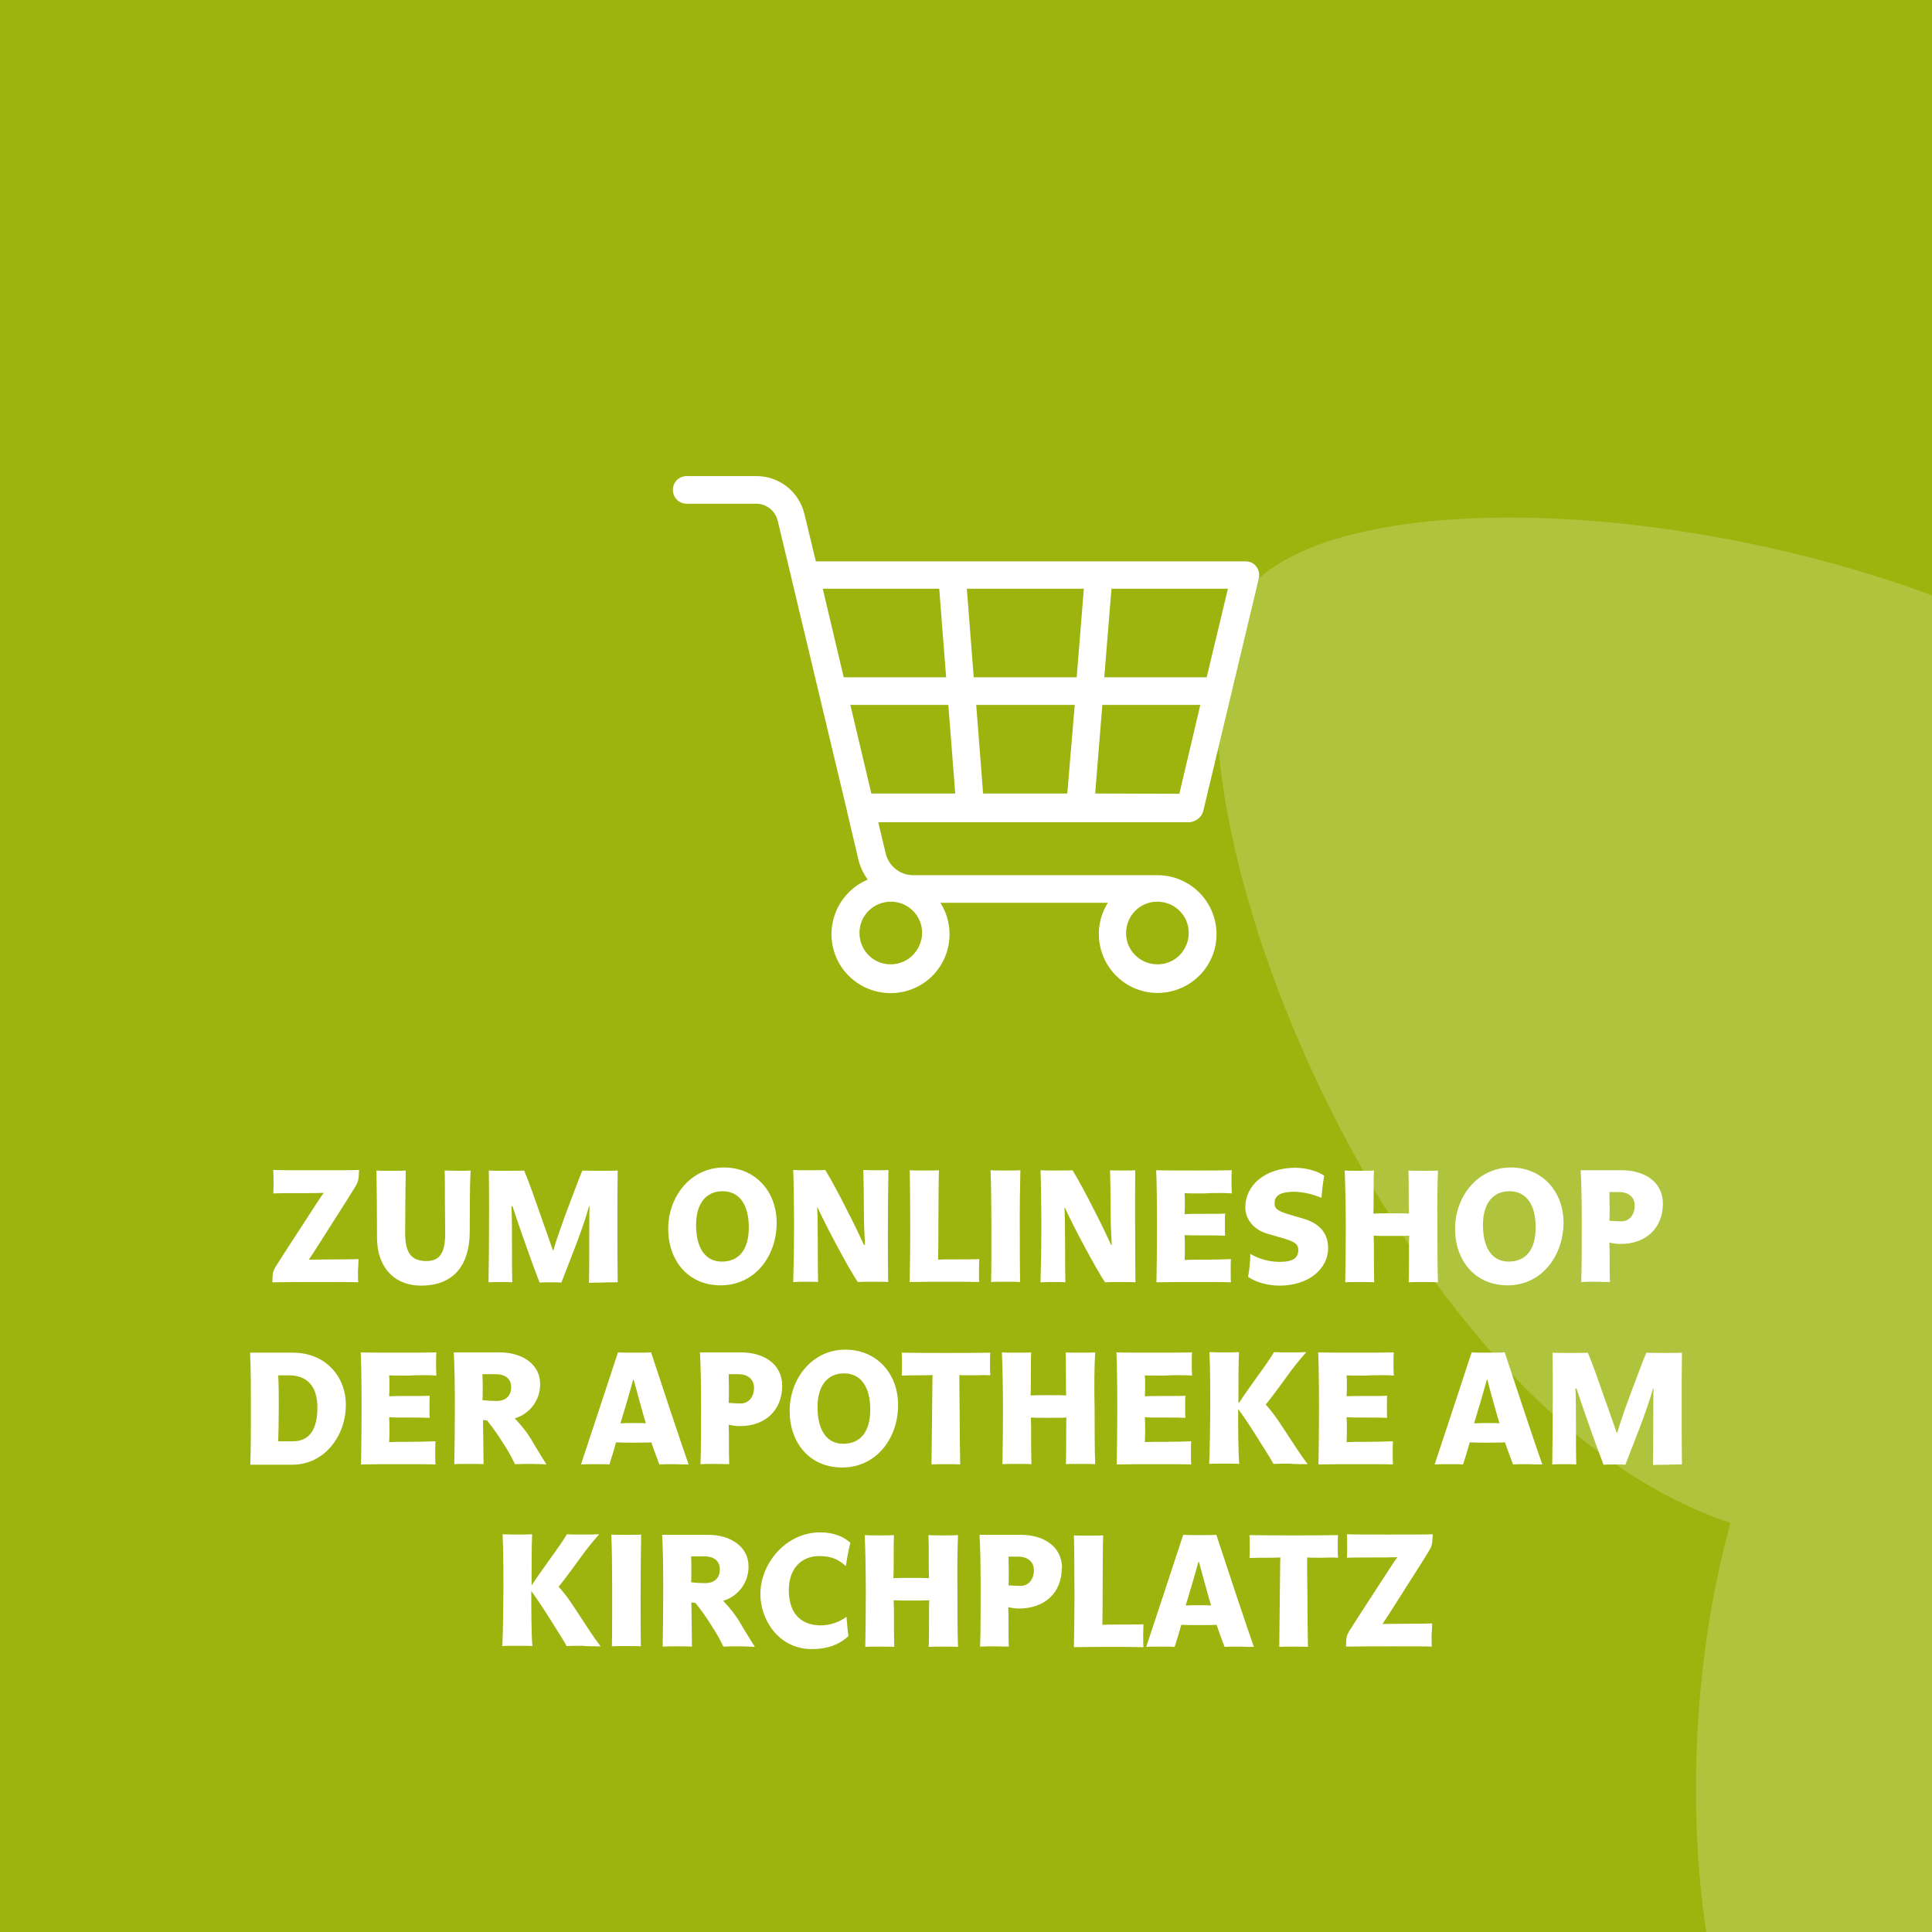 <?xml version="1.0" encoding="utf-8"?>
<!-- Generator: Adobe Illustrator 25.4.1, SVG Export Plug-In . SVG Version: 6.00 Build 0)  -->
<svg version="1.1" id="Ebene_1" xmlns="http://www.w3.org/2000/svg" xmlns:xlink="http://www.w3.org/1999/xlink" x="0px" y="0px"
	 viewBox="0 0 700 700" style="enable-background:new 0 0 700 700;" xml:space="preserve">
<style type="text/css">
	.st0{fill:#9CB40D;}
	.st1{fill:#B0C33D;}
	.st2{fill:#FFFFFF;}
</style>
<rect class="st0" width="700" height="700"/>
<path class="st1" d="M700,215.7c-99.3-36.6-218.3-37.9-248.1-1.8c-43.2,52.5,45.4,294.7,175.1,337.9
	c-13.5,48.6-15.5,104.2-8.8,148.2H700V215.7z"/>
<g>
	<g>
		<path class="st2" d="M518.9,588.2c-3,0.1-5,0.1-8.2,0.1c-2,0-8.3,0.1-9.8,0.1c2.3-3.4,5.6-8.7,9.3-14.5c3.2-5,6-9.4,7.5-11.9
			c1-1.7,1.3-2.3,1.4-6.1c-1.7,0.1-9.1,0.1-16.4,0.1c-5.1,0-13.3,0-14.7-0.1c0.1,1.1,0.1,2.6,0.1,4.5s0,2.7-0.1,4
			c1.9-0.1,4.1-0.1,10.4-0.1c2.3,0,5.6,0,7.9-0.1c-1.1,1.4-4.4,6.6-8.3,12.6c-2.5,3.8-7.3,11.2-9.3,14.4c-0.2,0.4-0.4,0.9-0.6,1.3
			c-0.2,0.7-0.4,1.1-0.4,4.1c4.6-0.1,10.4-0.1,16.5-0.1c6.8,0,13.1,0,14.6,0.1c-0.1-0.8-0.1-2.3-0.1-4.3
			C518.8,591.3,518.9,589.2,518.9,588.2 M484.8,564.4c-0.1-1.3-0.1-2.6-0.1-3.8c0-1.7,0-3.8,0.1-4.4c-4.8,0.1-11.6,0.1-16.1,0.1
			s-11,0-16-0.1c0.1,1,0.1,2.9,0.1,4.3c0,0.7,0,3.2-0.1,4c1.9-0.1,4.3-0.1,6.1-0.1s3.8,0,5.1-0.1c-0.1,1.1-0.1,7.7-0.2,14.7
			c-0.1,8.2-0.2,16.8-0.2,17.7c0.8-0.1,4.2-0.1,5.2-0.1c1.3,0,4.1,0,5.2,0.1c-0.1-5.3-0.2-12.4-0.2-18.7c-0.1-6.8-0.1-12.8-0.1-13.7
			c1,0.1,3.4,0.1,5.7,0.1C481.2,564.3,483.4,564.3,484.8,564.4 M438.8,581.7c-1-0.1-3.1-0.1-4.3-0.1c-1.4,0-3.5,0-4.9,0.1
			c1.3-4.2,3.7-12.4,4.6-15.8h0.2C435.3,569.2,438.2,579.9,438.8,581.7 M454.3,596.7c-2.4-6.7-10.9-32.3-13.6-40.6
			c-1,0.1-4.8,0.1-5.8,0.1s-4.9,0-6.2-0.1c-2.7,8.3-11.2,33.9-13.4,40.6c0.9-0.1,4.1-0.1,5-0.1s4.4,0,5.3,0.1c0.9-2.7,1.7-5.5,2.4-8
			c1.9,0.1,4.3,0.1,5.8,0.1c1.3,0,5.7,0,7-0.1c0.7,2.2,2,5.6,2.9,8c0.7-0.1,4.7-0.1,6.1-0.1C450.7,596.7,453.4,596.7,454.3,596.7
			 M414.3,596.8c-0.1-0.7-0.1-2.7-0.1-4.1s0.1-3.5,0.1-4.2c-1.7,0.1-5.3,0.1-7.9,0.1c-4.6,0-5.3,0-7,0.1c0.1-5.5,0.1-7.5,0.1-12.5
			c0-8.3,0.1-17.8,0.2-19.9c-0.9,0.1-4.8,0.1-5.6,0.1s-4,0-5-0.1c0.1,2.4,0.2,14.8,0.2,22.4c0,4.4-0.1,13.3-0.2,18.1
			c4.3-0.1,9.7-0.1,14.3-0.1C406.4,596.7,411.3,596.7,414.3,596.8 M368.8,564c4,0,5.8,2.2,5.8,5c0,2.9-1.7,5.6-4.8,5.6
			c-1.5,0-2.9-0.1-4.4-0.2c0.1-1.1,0.1-3.5,0.1-5s-0.1-4-0.1-5.4H368.8z M384.8,568.2c0-8-6.8-12.1-14.9-12.1h-15
			c0.3,4.3,0.4,12.7,0.4,19.3c0,9.1,0,15.5-0.2,21.2c1.4-0.1,4.2-0.1,5-0.1c1.3,0,4.7,0.1,5.4,0.1c-0.1-3.2-0.1-5.3-0.1-8.5
			c0-2.6,0-3.4-0.1-5.8c1.3,0.3,2.6,0.5,3.9,0.5c9.5,0,15.5-5.9,15.5-14.6 M347.1,556.2c-0.9,0.1-4.4,0.1-5.2,0.1s-4.6,0-5.5-0.1
			c0.1,2.7,0.1,4.1,0.1,6.7c0,3.9,0,7.2,0.1,8.9c-1.4-0.1-3.1-0.1-6.4-0.1c-3.5,0-4.5,0-6.5,0.1c0.1-1.8,0.1-5.3,0.1-9.4
			c0-1.3,0-4.4,0.1-6.2c-1,0.1-4.6,0.1-5.6,0.1s-4.1,0-5-0.1c0.2,4.2,0.4,12.8,0.4,20.5c0,7.9-0.1,15.5-0.2,20
			c0.8-0.1,4.4-0.1,5.2-0.1s4.6,0,5.3,0.1c-0.1-3.5-0.1-6.1-0.1-9.9c0-3.5,0-4.2-0.1-7c1.2,0.1,2.9,0.1,6.5,0.1c3.7,0,5.1,0,6.4-0.1
			c-0.1,1-0.1,3.3-0.1,7c0,4.3,0,6.1-0.1,9.9c0.8-0.1,4.5-0.1,5.2-0.1s4.2,0,5.4,0.1c-0.2-5.8-0.2-13.1-0.2-20
			C346.8,568.7,346.9,561.3,347.1,556.2 M308.1,559c-2-2-5.8-3.8-10.9-3.8c-12.4,0-21.7,11.2-21.7,22.4c0,9,6.4,19.9,18.7,19.9
			c5.6,0,10-1.7,13.2-4.7c-0.3-1.6-0.5-5-0.7-7c-2.7,2-6,3.1-9.4,3.1c-5.8,0-11.5-3.1-11.5-12.8c0-7.4,4.2-12.3,11-12.3
			c4.6,0,7.1,1.3,9.5,3.5h0.2C306.9,564.5,307.4,561.8,308.1,559 M255.2,563.9c4,0,5.6,2.1,5.6,4.7c0,3.2-2,5-5.3,5
			c-1.7,0-3.4-0.1-5.1-0.3c0.1-1,0.1-3.1,0.1-4.3s0-3.5-0.1-5.1L255.2,563.9z M273.5,596.7c-1.6-2.6-3.1-4.9-4.9-8
			c-1.8-3.2-4.1-6.1-6.6-8.7c5.5-1.6,9.3-6.7,9.2-12.5c0-7.3-6.8-11.4-14.5-11.4h-16.8c0.3,4.3,0.4,12.7,0.4,19.3
			c0,9.1-0.1,15.5-0.2,21.2c1.1-0.1,4.7-0.1,5.6-0.1c1.3,0,4.2,0,5,0.1c-0.1-5.5-0.1-12.7-0.2-16c0.5,0,1,0.1,1.5,0.2
			c2.1,2.6,4,5.3,5.8,8.2c1.6,2.4,3,4.9,4.3,7.6c1.7-0.1,4.9-0.1,6.1-0.1S272.4,596.6,273.5,596.7 M232.3,556
			c-0.9,0.1-3.8,0.1-5.3,0.1c-1.3,0-4.4,0-5.5-0.1c0.2,5.1,0.3,12.2,0.3,20s0,16.3-0.1,20.5c0.7-0.1,4.3-0.1,5.2-0.1
			c1.3,0,4.6,0,5.3,0.1c-0.1-4.3-0.1-10-0.1-17.6C232.1,571.9,232.2,559.8,232.3,556 M217.6,596.5c-2.9-3.8-4.7-6.8-9.6-14.2
			c-1.7-2.6-3.5-5.1-5.6-7.4c1.4-1.7,3.7-4.7,7.6-10.1c2.2-3.1,4.6-6.1,7.1-8.9c-1.7,0.1-4.6,0.1-6.8,0.1c-1.3,0-3,0-4.9-0.1
			c-1.4,2.3-3.1,4.8-6.3,9.2c-2.6,3.7-4.6,6.4-6.4,9.2h-0.1c0-7.6,0-14,0.2-18.4c-1.6,0.1-4,0.1-4.9,0.1s-4.1,0-5.8-0.1
			c0.3,5.3,0.3,16.7,0.3,19.7c0,4.1-0.2,18-0.4,20.8c1-0.1,4.7-0.1,5.8-0.1s4.1,0,5.1,0.1c-0.4-4.1-0.4-14.2-0.4-19.9
			c1.6,2.2,3.4,4.7,6.4,9.5c4,6.4,5.3,8.3,6.4,10.4c1.9-0.1,4-0.1,5.7-0.1C212.2,596.5,216.1,596.5,217.6,596.5"/>
		<path class="st2" d="M609.4,530.6c-0.1-5.3-0.1-14-0.1-20.8c0-7.7,0-13.9,0.1-19.7c-0.9,0.1-4.7,0.1-5.7,0.1c-1.1,0-6.4,0-7.2-0.1
			c-1.1,2.6-2.7,6.9-4.4,11.4c-2.6,6.8-5.2,14.2-6.1,17.5h-0.3c-0.8-2.5-2.4-6.8-4.2-12c-2.2-6.3-4.4-12.7-6.2-16.9
			c-0.9,0.1-5.9,0.1-7,0.1s-4.6,0-5.8-0.1c0.1,4,0.1,9.5,0.1,15.1c0,12.8-0.1,17.8-0.2,25.4c0.9-0.1,4-0.1,4.8-0.1s3.3,0,3.9,0.1
			c-0.1-3.5-0.1-8.4-0.1-12.7c0-5.6,0-11.9-0.2-14.8h0.4c1.4,4.1,2.9,8.7,4.6,13.4c1.7,4.9,3.5,9.8,5.2,14.2
			c1.1-0.1,4.2-0.1,4.7-0.1s2.4,0,3.2,0.1c1.6-4.2,3.5-8.9,5.3-13.7s3.5-9.5,4.7-13.9h0.2c-0.1,2.6-0.1,7.3-0.1,12.1
			c0,5.4,0,11.2-0.1,15.6c0.9-0.1,4.4-0.1,5.3-0.1C605.1,530.6,607.7,530.6,609.4,530.6 M543.3,515.7c-1-0.1-3.1-0.1-4.3-0.1
			c-1.4,0-3.5,0-4.9,0.1c1.3-4.2,3.7-12.4,4.6-15.8h0.2C539.7,503.2,542.7,513.9,543.3,515.7 M558.8,530.6
			c-2.4-6.7-10.9-32.3-13.6-40.6c-1,0.1-4.8,0.1-5.8,0.1s-4.9,0-6.2-0.1c-2.7,8.3-11.2,33.9-13.4,40.6c0.9-0.1,4.2-0.1,5-0.1
			s4.4,0,5.3,0.1c0.9-2.7,1.7-5.5,2.4-8c1.9,0.1,4.3,0.1,5.8,0.1c1.3,0,5.7,0,7-0.1c0.7,2.2,2,5.6,2.9,8c0.7-0.1,4.7-0.1,6.1-0.1
			C555.2,530.6,557.9,530.6,558.8,530.6 M505,498.4c-0.1-1.2-0.1-3.5-0.1-4.7c0-0.9,0-3,0.1-3.7c-3.8,0.1-8.6,0.1-12.2,0.1
			c-4.4,0-12.8,0-15.2-0.1c0.2,4.1,0.3,11.3,0.3,20.7c0,7.8-0.1,14.8-0.2,19.9c3.7-0.1,9.8-0.1,14.2-0.1c4.5,0,10.6,0,12.8,0.1
			c-0.1-0.9-0.1-3.3-0.1-4.3c0-0.8,0-3.4,0.1-4.1c-2.5,0.1-5.9,0.2-9.1,0.2c-4.1,0-5.5,0-7.7,0.1c0.1-1.3,0.1-3.2,0.1-4.6
			c0-2,0-2.2-0.1-4.4c1.7,0.1,2.4,0.1,6.1,0.1c3.2,0,6.4,0,8.6,0.1c-0.1-0.5-0.1-3.1-0.1-4s0-3.2,0.1-4c-1.1,0.1-4.2,0.1-8.2,0.1
			c-3.1,0-4.6,0-6.5,0.1c0.1-1.7,0.1-2.9,0.1-4.3s0-1.8-0.1-3.3c0.9,0.1,2.5,0.1,7,0.1C497.6,498.2,503.2,498.2,505,498.4
			 M473.8,530.5c-2.9-3.8-4.7-6.8-9.6-14.2c-1.7-2.6-3.5-5.1-5.6-7.4c1.4-1.7,3.7-4.7,7.6-10.1c2.2-3.1,4.6-6.1,7.1-8.9
			c-1.7,0.1-4.6,0.1-6.8,0.1c-1.3,0-3,0-4.9-0.1c-1.4,2.3-3.1,4.8-6.3,9.2c-2.6,3.7-4.6,6.4-6.4,9.2h-0.2c0-7.6,0-14,0.2-18.4
			c-1.6,0.1-4,0.1-4.9,0.1s-4.1,0-5.8-0.1c0.3,5.3,0.3,16.7,0.3,19.7c0,4.1-0.2,18-0.4,20.8c1-0.1,4.7-0.1,5.8-0.1s4.1,0,5.1,0.1
			c-0.4-4.1-0.4-14.2-0.4-19.9c1.6,2.2,3.4,4.7,6.4,9.5c4,6.4,5.3,8.3,6.4,10.4c1.9-0.1,4-0.1,5.7-0.1
			C468.4,530.5,472.3,530.5,473.8,530.5 M431.9,498.4c-0.1-1.2-0.1-3.5-0.1-4.7c0-0.9,0-3,0.1-3.7c-3.8,0.1-8.6,0.1-12.2,0.1
			c-4.4,0-12.8,0-15.2-0.1c0.2,4.1,0.3,11.3,0.3,20.7c0,7.8-0.1,14.8-0.2,19.9c3.7-0.1,9.8-0.1,14.2-0.1c4.5,0,10.6,0,12.8,0.1
			c-0.1-0.9-0.1-3.3-0.1-4.3c0-0.8,0-3.4,0.1-4.1c-2.5,0.1-5.9,0.2-9.1,0.2c-4.1,0-5.5,0-7.7,0.1c0.1-1.3,0.1-3.2,0.1-4.6
			c0-2,0-2.2-0.1-4.4c1.7,0.1,2.4,0.1,6.1,0.1c3.2,0,6.4,0,8.6,0.1c-0.1-0.5-0.1-3.1-0.1-4s0-3.2,0.1-4c-1.1,0.1-4.2,0.1-8.2,0.1
			c-3.1,0-4.6,0-6.5,0.1c0.1-1.7,0.1-2.9,0.1-4.3s0-1.8-0.1-3.3c0.9,0.1,2.5,0.1,7,0.1C424.5,498.2,430.1,498.2,431.9,498.4
			 M396.8,490c-0.9,0.1-4.4,0.1-5.2,0.1s-4.6,0-5.5-0.1c0.1,2.7,0.1,4.1,0.1,6.7c0,3.9,0,7.2,0.1,8.9c-1.4-0.1-3.1-0.1-6.4-0.1
			c-3.5,0-4.5,0-6.5,0.1c0.1-1.8,0.1-5.3,0.1-9.4c0-1.3,0-4.4,0.1-6.2c-1,0.1-4.6,0.1-5.6,0.1s-4.1,0-5-0.1
			c0.2,4.2,0.4,12.8,0.4,20.5c0,7.9-0.1,15.5-0.2,20c0.8-0.1,4.4-0.1,5.2-0.1s4.6,0,5.3,0.1c-0.1-3.5-0.1-6.1-0.1-9.9
			c0-3.5,0-4.2-0.1-7c1.2,0.1,2.9,0.1,6.5,0.1c3.7,0,5.2,0,6.4-0.1c-0.1,1-0.1,3.3-0.1,7c0,4.3,0,6.1-0.1,9.9
			c0.8-0.1,4.5-0.1,5.2-0.1s4.2,0,5.4,0.1c-0.2-5.8-0.2-13.1-0.2-20C396.4,502.5,396.5,495.1,396.8,490 M358.8,498.3
			c-0.1-1.3-0.1-2.6-0.1-3.8c0-1.7,0-3.8,0.1-4.4c-4.8,0.1-11.6,0.1-16.1,0.1s-11,0-16-0.1c0.1,1,0.1,2.9,0.1,4.3c0,0.7,0,3.2-0.1,4
			c1.9-0.1,4.3-0.1,6.1-0.1s3.8,0,5.1-0.1c-0.1,1.1-0.1,7.7-0.2,14.7c-0.1,8.2-0.2,16.8-0.2,17.7c0.8-0.1,4.2-0.1,5.2-0.1
			c1.3,0,4.1,0,5.2,0.1c-0.1-5.3-0.2-12.4-0.2-18.7c-0.1-6.8-0.1-12.8-0.1-13.7c1,0.1,3.4,0.1,5.7,0.1
			C355.2,498.2,357.4,498.2,358.8,498.3 M315.3,510.7c0,8-3.5,12.4-9.8,12.4c-5.8,0-9.3-4.7-9.3-13.3c0-7.7,3.6-12.2,9.6-12.2
			C312,497.6,315.3,502.6,315.3,510.7 M325.4,509.1c0-11.6-7.9-20.1-19.1-20.1c-12.2,0-20.2,10.7-20.2,22.2s7.2,20.5,19,20.5
			C317.8,531.7,325.4,520.8,325.4,509.1 M267.4,497.9c4,0,5.8,2.2,5.8,5c0,2.9-1.7,5.6-4.8,5.6c-1.5,0-2.9-0.1-4.4-0.2
			c0.1-1.1,0.1-3.5,0.1-5s-0.1-4-0.1-5.4L267.4,497.9z M283.4,502.1c0-8-6.8-12.1-14.9-12.1h-14.9c0.3,4.3,0.4,12.7,0.4,19.3
			c0,9.1,0,15.5-0.2,21.2c1.4-0.1,4.2-0.1,5-0.1c1.3,0,4.7,0.1,5.4,0.1c-0.1-3.2-0.1-5.3-0.1-8.5c0-2.6,0-3.4-0.1-5.8
			c1.3,0.3,2.6,0.5,3.9,0.5C277.4,516.8,283.4,510.8,283.4,502.1 M234,515.7c-1-0.1-3.1-0.1-4.3-0.1c-1.4,0-3.5,0-4.9,0.1
			c1.3-4.2,3.7-12.4,4.6-15.8h0.2C230.5,503.2,233.4,513.9,234,515.7 M249.5,530.6c-2.4-6.7-10.9-32.3-13.6-40.6
			c-1,0.1-4.8,0.1-5.8,0.1s-4.9,0-6.2-0.1c-2.7,8.3-11.2,33.9-13.4,40.6c0.9-0.1,4.1-0.1,5-0.1s4.4,0,5.3,0.1c0.9-2.7,1.7-5.5,2.4-8
			c1.9,0.1,4.3,0.1,5.8,0.1c1.3,0,5.7,0,7-0.1c0.7,2.2,2,5.6,2.9,8c0.7-0.1,4.7-0.1,6.1-0.1C245.9,530.6,248.6,530.6,249.5,530.6
			 M179.6,497.9c4,0,5.6,2.1,5.6,4.7c0,3.2-2,5-5.3,5c-1.7,0-3.4-0.1-5.1-0.3c0.1-1,0.1-3.1,0.1-4.3s0-3.5-0.1-5.1L179.6,497.9z
			 M198,530.6c-1.6-2.6-3.1-4.9-4.9-8c-1.8-3.2-4.1-6.1-6.6-8.7c5.5-1.6,9.3-6.7,9.2-12.5c0-7.3-6.8-11.4-14.5-11.4h-16.8
			c0.3,4.3,0.4,12.7,0.4,19.3c0,9.1-0.1,15.5-0.2,21.2c1.1-0.1,4.7-0.1,5.6-0.1c1.3,0,4.2,0,5,0.1c-0.1-5.5-0.1-12.7-0.2-16
			c0.5,0,1,0.1,1.5,0.2c2.1,2.6,4,5.3,5.8,8.2c1.6,2.4,3,4.9,4.3,7.6c1.7-0.1,4.9-0.1,6.1-0.1S197,530.5,198,530.6 M158.1,498.4
			c-0.1-1.2-0.1-3.5-0.1-4.7c0-0.9,0-3,0.1-3.7c-3.8,0.1-8.6,0.1-12.2,0.1c-4.4,0-12.8,0-15.2-0.1c0.2,4.1,0.3,11.3,0.3,20.7
			c0,7.8-0.1,14.8-0.2,19.9c3.7-0.1,9.8-0.1,14.2-0.1c4.5,0,10.6,0,12.8,0.1c-0.1-0.9-0.1-3.3-0.1-4.3c0-0.8,0-3.4,0.1-4.1
			c-2.5,0.1-5.9,0.2-9.1,0.2c-4.1,0-5.5,0-7.7,0.1c0.1-1.3,0.1-3.2,0.1-4.6c0-2,0-2.2-0.1-4.4c1.7,0.1,2.4,0.1,6.1,0.1
			c3.2,0,6.4,0,8.6,0.1c-0.1-0.5-0.1-3.1-0.1-4s0-3.2,0.1-4c-1.1,0.1-4.2,0.1-8.2,0.1c-3.1,0-4.6,0-6.5,0.1c0.1-1.7,0.1-2.9,0.1-4.3
			s0-1.8-0.1-3.3c0.9,0.1,2.5,0.1,7,0.1C150.7,498.2,156.3,498.2,158.1,498.4 M115,510c0,8.3-3.2,12.2-8.8,12.2h-5.4
			c0.1-2.7,0.2-7.7,0.2-12.3c0-4.3,0-8.3-0.2-11.6h3.8C110.9,498.3,115,501.8,115,510 M125.3,508.9c0-10-7.2-18.8-19.2-18.8H90.6
			c0.3,5.7,0.3,12.2,0.3,20c0,8.1,0,14.5-0.2,20.6h15.1C118,530.7,125.4,519.7,125.3,508.9"/>
		<path class="st2" d="M586.5,431.9c4,0,5.8,2.2,5.8,5c0,2.9-1.7,5.6-4.8,5.6c-1.5,0-2.9-0.1-4.4-0.2c0.1-1.1,0.1-3.5,0.1-5
			s-0.1-4-0.1-5.4L586.5,431.9z M602.5,436.1c0-8-6.8-12.1-14.9-12.1h-14.9c0.3,4.3,0.4,12.7,0.4,19.3c0,9.1,0,15.5-0.2,21.2
			c1.4-0.1,4.2-0.1,5-0.1c1.3,0,4.7,0.1,5.4,0.1c-0.1-3.2-0.1-5.3-0.1-8.5c0-2.6,0-3.4-0.1-5.8c1.3,0.3,2.6,0.5,3.9,0.5
			C596.5,450.8,602.5,444.8,602.5,436.1 M556.4,444.7c0,8-3.5,12.4-9.8,12.4c-5.8,0-9.3-4.7-9.3-13.3c0-7.7,3.6-12.2,9.6-12.2
			C553.1,431.6,556.4,436.6,556.4,444.7 M566.5,443.1c0-11.6-7.9-20.1-19.1-20.1c-12.2,0-20.2,10.7-20.2,22.2s7.2,20.5,19,20.5
			C558.8,465.7,566.4,454.8,566.5,443.1 M521,424.1c-0.9,0.1-4.4,0.1-5.2,0.1s-4.6,0-5.5-0.1c0.1,2.7,0.1,4.1,0.1,6.7
			c0,3.9,0,7.2,0.1,8.9c-1.4-0.1-3.1-0.1-6.4-0.1c-3.5,0-4.5,0-6.5,0.1c0.1-1.8,0.1-5.3,0.1-9.4c0-1.3,0-4.4,0.1-6.2
			c-1,0.1-4.6,0.1-5.6,0.1s-4.1,0-5-0.1c0.2,4.2,0.4,12.8,0.4,20.5c0,7.9-0.1,15.5-0.2,20c0.8-0.1,4.4-0.1,5.2-0.1s4.6,0,5.3,0.1
			c-0.1-3.5-0.1-6.1-0.1-9.9c0-3.5,0-4.2-0.1-7c1.2,0.1,2.9,0.1,6.5,0.1c3.7,0,5.2,0,6.4-0.1c-0.1,1-0.1,3.3-0.1,7
			c0,4.3,0,6.1-0.1,9.9c0.8-0.1,4.5-0.1,5.2-0.1s4.2,0,5.4,0.1c-0.2-5.8-0.2-13.1-0.2-20C520.7,436.6,520.8,429.2,521,424.1
			 M481.2,452.2c0-5.5-3.2-9-9.1-10.7l-5.1-1.5c-4-1.2-5.2-2-5.2-4c0-2.5,1.5-4.2,7.3-4.2c3.3,0.1,6.6,0.9,9.7,2.2
			c0.2-2.7,0.5-5.4,1-8c-2.3-1.7-6.7-2.9-10.4-2.9c-11.1,0-18.2,6.4-18.2,14.3c0,4.5,3.2,8.2,8,9.6l5.2,1.5c4.6,1.3,6,2.2,6,4.4
			c0,2.9-2,4.3-6.7,4.3c-3.8,0-7.5-1-10.7-2.9c0,2.8-0.3,5.5-0.8,8.3c2.9,2.1,7.4,3.2,11.4,3.2C474.1,465.8,481.2,459.8,481.2,452.2
			 M446.3,432.4c-0.1-1.2-0.1-3.5-0.1-4.7c0-0.9,0-3,0.1-3.7c-3.8,0.1-8.6,0.1-12.2,0.1c-4.4,0-12.8,0-15.2-0.1
			c0.2,4.1,0.3,11.3,0.3,20.7c0,7.8-0.1,14.8-0.2,19.9c3.7-0.1,9.8-0.1,14.2-0.1c4.5,0,10.6,0,12.8,0.1c-0.1-0.9-0.1-3.3-0.1-4.3
			c0-0.8,0-3.4,0.1-4.1c-2.5,0.1-5.9,0.2-9.1,0.2c-4.1,0-5.5,0-7.7,0.1c0.1-1.3,0.1-3.2,0.1-4.6c0-2,0-2.2-0.1-4.4
			c1.7,0.1,2.4,0.1,6.1,0.1c3.2,0,6.4,0,8.6,0.1c-0.1-0.5-0.1-3.1-0.1-4s0-3.2,0.1-4c-1.1,0.1-4.2,0.1-8.2,0.1c-3.1,0-4.6,0-6.5,0.1
			c0.1-1.7,0.1-2.9,0.1-4.3s0-1.8-0.1-3.3c0.9,0.1,2.5,0.1,7,0.1C438.9,432.2,444.5,432.2,446.3,432.4 M411.3,424
			c-0.8,0.1-3.1,0.1-3.8,0.1c-0.9,0-4.6,0-5.3-0.1c0.1,2.6,0.2,9.6,0.2,15.4c0,3.8,0.2,7.9,0.4,11.7h-0.2c-1.6-3.5-3.9-8.3-6.4-13.1
			c-2.6-5.2-5.4-10.4-7.6-14c-0.6,0.1-5.2,0.1-6,0.1c-1.1,0-4.6,0-5.6-0.1c0.1,1.5,0.3,12.7,0.3,20.3c0,6.5-0.1,13.8-0.3,20.3
			c1.4-0.1,4.1-0.1,4.7-0.1c0.8,0,3.6,0,4.3,0.1c-0.1-4.7-0.1-8.1-0.1-14.6c0-5.2-0.1-10.4-0.2-12.4l0.1-0.1c1.3,2.9,4.1,8.5,7,13.9
			s6,10.9,7.6,13.2c0.7-0.1,4.7-0.1,5.2-0.1c0.7,0,5,0,5.8,0.1c-0.1-6.9-0.1-10.6-0.1-17C411.2,438.6,411.3,427.7,411.3,424
			 M369.7,424c-0.9,0.1-3.8,0.1-5.3,0.1c-1.3,0-4.4,0-5.5-0.1c0.2,5.1,0.3,12.2,0.3,20s0,16.3-0.1,20.5c0.7-0.1,4.3-0.1,5.2-0.1
			c1.3,0,4.6,0,5.3,0.1c-0.1-4.3-0.1-10-0.1-17.6C369.4,439.9,369.6,427.7,369.7,424 M354.8,464.5c-0.1-0.7-0.1-2.7-0.1-4.1
			s0.1-3.5,0.1-4.2c-1.7,0.1-5.3,0.1-7.9,0.1c-4.6,0-5.3,0-7,0.1c0.1-5.5,0.1-7.5,0.1-12.5c0-8.3,0.1-17.8,0.2-19.9
			c-0.9,0.1-4.7,0.1-5.6,0.1s-4,0-5-0.1c0.1,2.4,0.2,14.8,0.2,22.4c0,4.4-0.1,13.3-0.2,18.1c4.3-0.1,9.7-0.1,14.3-0.1
			C346.8,464.4,351.7,464.4,354.8,464.5 M321.9,423.9c-0.8,0.1-3.1,0.1-3.8,0.1c-0.9,0-4.6,0-5.3-0.1c0.1,2.6,0.2,9.6,0.2,15.4
			c0,3.8,0.2,7.9,0.4,11.7H313c-1.6-3.5-3.9-8.3-6.4-13.1c-2.6-5.2-5.4-10.4-7.6-14c-0.6,0.1-5.2,0.1-6,0.1c-1.1,0-4.6,0-5.6-0.1
			c0.1,1.5,0.3,12.7,0.3,20.3c0,6.5-0.1,13.8-0.3,20.3c1.4-0.1,4.1-0.1,4.7-0.1c0.8,0,3.6,0,4.3,0.1c-0.1-4.7-0.1-8.1-0.1-14.6
			c0-5.2-0.1-10.4-0.2-12.4l0.1-0.1c1.3,2.9,4.1,8.5,7,13.9s6,10.9,7.6,13.2c0.7-0.1,4.7-0.1,5.2-0.1c0.7,0,5,0,5.8,0.1
			c-0.1-6.9-0.1-10.6-0.1-17C321.7,438.5,321.8,427.6,321.9,423.9 M271.3,444.7c0,8-3.5,12.4-9.8,12.4c-5.8,0-9.3-4.7-9.3-13.3
			c0-7.7,3.6-12.2,9.6-12.2C268,431.6,271.3,436.6,271.3,444.7 M281.4,443.1c0-11.6-7.9-20.1-19.1-20.1c-12.2,0-20.2,10.7-20.2,22.2
			s7.2,20.5,19,20.5C273.8,465.7,281.4,454.8,281.4,443.1 M223.8,464.6c-0.1-5.3-0.1-14-0.1-20.8c0-7.7,0-13.9,0.1-19.7
			c-0.9,0.1-4.7,0.1-5.6,0.1c-1.1,0-6.4,0-7.2-0.1c-1.1,2.6-2.7,6.9-4.4,11.4c-2.6,6.8-5.2,14.2-6.1,17.5h-0.2
			c-0.8-2.5-2.4-6.8-4.2-12c-2.2-6.3-4.4-12.7-6.2-16.9c-0.9,0.1-5.9,0.1-7,0.1s-4.6,0-5.8-0.1c0.1,4,0.1,9.5,0.1,15.1
			c0,12.8-0.1,17.8-0.2,25.4c0.9-0.1,4-0.1,4.7-0.1s3.3,0,3.9,0.1c-0.1-3.5-0.1-8.4-0.1-12.7c0-5.6,0-11.9-0.2-14.8h0.4
			c1.4,4.1,2.9,8.7,4.6,13.4c1.7,4.9,3.5,9.8,5.2,14.2c1.1-0.1,4.1-0.1,4.7-0.1s2.4,0,3.2,0.1c1.6-4.2,3.5-8.9,5.3-13.7
			s3.5-9.5,4.7-13.9h0.2c-0.1,2.6-0.1,7.3-0.1,12.1c0,5.4,0,11.2-0.1,15.6c0.9-0.1,4.4-0.1,5.3-0.1
			C219.6,464.6,222.2,464.6,223.8,464.6 M170.5,424.1c-0.8,0.1-3.8,0.1-4.6,0.1c-1,0-4.8-0.1-4.8-0.1c0.1,1.9,0.1,4.6,0.1,11.6
			c0,2.9,0.1,6.1,0.1,11.2c0,7.4-2.2,10-6.8,10c-6.2,0-7.7-3.9-7.7-10.4c0-4.9,0.1-16.6,0.2-22.4c-0.7,0.1-4.4,0.1-5.3,0.1
			s-4.6,0-5.3-0.1c0.1,5,0.2,17.6,0.2,24.4c0,10.1,5.8,17.3,16,17.3c12.4,0,17.6-8.2,17.6-19.6C170.2,439.3,170.2,429.2,170.5,424.1
			 M129.9,456.2c-3,0.1-5,0.1-8.2,0.1c-2,0-8.3,0.1-9.8,0.1c2.3-3.4,5.6-8.7,9.3-14.5c3.2-5,6-9.4,7.5-11.9c1-1.7,1.3-2.3,1.4-6.1
			c-1.7,0.1-9.1,0.1-16.4,0.1c-5.1,0-13.3,0-14.7-0.1c0.1,1.1,0.1,2.6,0.1,4.5s0,2.7-0.1,4c1.9-0.1,4.1-0.1,10.4-0.1
			c2.3,0,5.6,0,7.9-0.1c-1.1,1.4-4.4,6.6-8.3,12.6c-2.5,3.8-7.3,11.2-9.3,14.4c-0.2,0.4-0.4,0.9-0.6,1.3c-0.2,0.7-0.4,1.1-0.4,4.1
			c4.6-0.1,10.4-0.1,16.5-0.1c6.8,0,13.1,0,14.6,0.1c-0.1-0.8-0.1-2.3-0.1-4.3C129.8,459.3,129.9,457.2,129.9,456.2"/>
	</g>
</g>
<g>
	<g>
		<path class="st2" d="M436,293.7l20.1-84.2c0.6-2.7-1-5.4-3.7-6c-0.4-0.1-0.8-0.1-1.2-0.1H295.6l-4.1-17c-1.9-8.2-9.2-14-17.6-13.9
			h-25.1c-2.8,0-5,2.2-5,5s2.2,5,5,5h25.1c3.8,0,7.1,2.6,7.9,6.3l5,20.8c0,0,0,0,0,0.1l20.1,84.2v0.1l4.1,17.4
			c0.6,2.6,1.8,5.1,3.4,7.3c-10.9,4.6-16,17.1-11.5,28c4.6,10.9,17.1,16,28,11.5c10.9-4.5,16-17,11.5-27.9c-0.5-1.1-1-2.2-1.7-3.2
			h60.7c-6.3,10-3.2,23.1,6.7,29.4c10,6.3,23.1,3.2,29.4-6.7c6.3-10,3.2-23.1-6.7-29.4c-3.4-2.1-7.3-3.3-11.3-3.3h-88.6
			c-4.8,0-8.9-3.3-10-7.9l-2.7-11.3h113C433.4,297.6,435.5,296,436,293.7z M402.7,213.3h42.2l-7.7,32.1h-37.1L402.7,213.3z
			 M340.3,213.3l2.5,32.1h-37.1l-7.6-32.1L340.3,213.3z M322.7,349.4c-6.3,0-11.3-5.1-11.3-11.4s5.1-11.3,11.4-11.3
			c6.2,0,11.3,5,11.3,11.3C334,344.3,329,349.4,322.7,349.4C322.7,349.4,322.7,349.4,322.7,349.4L322.7,349.4z M430.7,338
			c0,6.3-5,11.4-11.3,11.4s-11.4-5-11.4-11.3s5-11.4,11.3-11.4c0,0,0,0,0,0l0,0C425.6,326.7,430.7,331.7,430.7,338z M315.7,287.5
			l-7.6-32.1h35.5l2.5,32.1H315.7z M386.7,287.5h-30.5l-2.5-32.1h35.7L386.7,287.5z M390.1,245.4h-37.3l-2.5-32.1h42.4L390.1,245.4z
			 M396.8,287.5l2.6-32.1h35.5l-7.6,32.2L396.8,287.5z"/>
	</g>
</g>
</svg>
